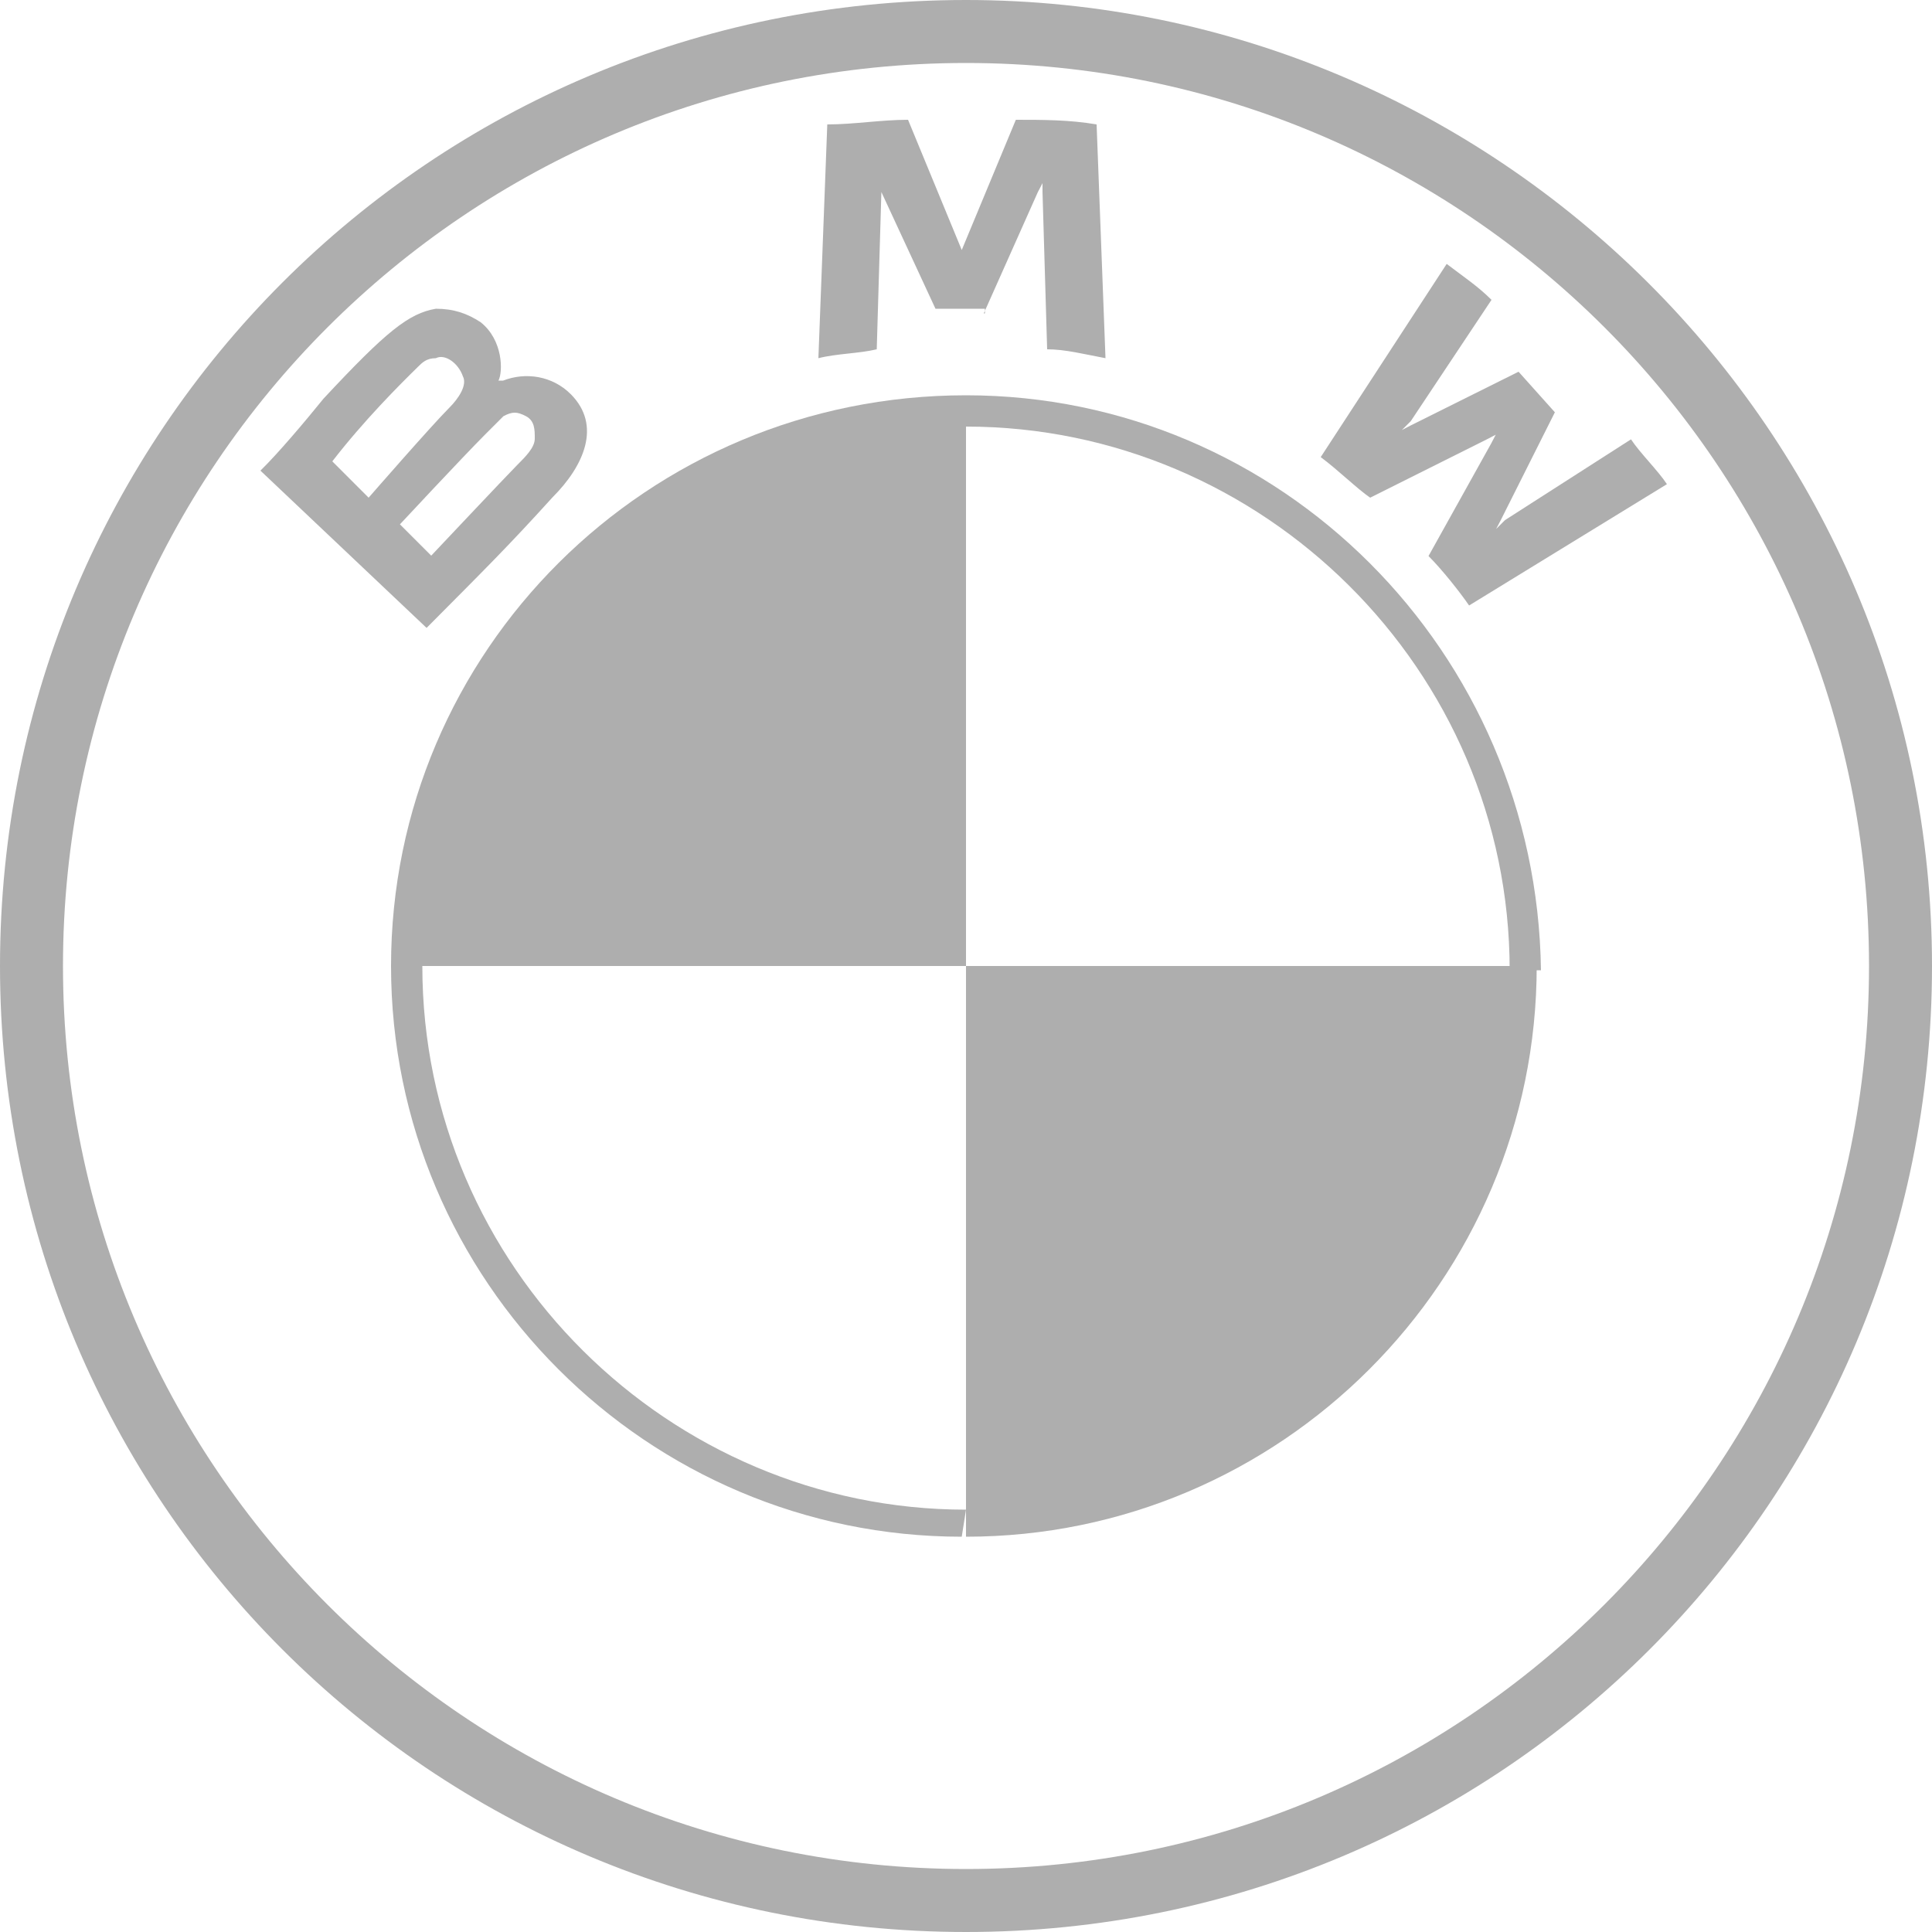 <?xml version="1.0" encoding="utf-8"?>
<!-- Generator: Adobe Illustrator 17.1.0, SVG Export Plug-In . SVG Version: 6.00 Build 0)  -->
<!DOCTYPE svg PUBLIC "-//W3C//DTD SVG 1.1//EN" "http://www.w3.org/Graphics/SVG/1.1/DTD/svg11.dtd">
<svg version="1.1" id="Réteg_1" xmlns="http://www.w3.org/2000/svg" xmlns:xlink="http://www.w3.org/1999/xlink" x="0px" y="0px"
	 viewBox="0 0 500 500" enable-background="new 0 0 500 500" xml:space="preserve">
<g>
	<path fill-rule="evenodd" clip-rule="evenodd" fill="#AEAEAE" d="M483.7,250c0,129.1-104.7,233.7-233.7,233.7
		C120.9,483.7,16.3,379.1,16.3,250C16.3,120.9,120.9,16.3,250,16.3C379.1,16.3,483.7,120.9,483.7,250 M250,0C111.6,0,0,111.6,0,250
		s111.6,250,250,250c138.4,0,250-111.6,250-250S387.2,0,250,0z"/>
	<path fill-rule="evenodd" clip-rule="evenodd" fill="#AEAEAE" d="M250,390.7L250,390.7z M250,390.7c-76.7,0-140.7-62.8-140.7-140.7
		h-8.1c0,81.4,66.3,147.7,147.7,147.7 M250,102.3v8.1c76.7,0,140.7,62.8,140.7,140.7h8.1C397.7,168.6,331.4,102.3,250,102.3z"/>
	<path fill-rule="evenodd" clip-rule="evenodd" fill="#AEAEAE" d="M369.7,143.9c3.5,3.5,8.1,9.3,10.5,12.8l51.2-31.4
		c-2.3-3.5-7-8.1-9.3-11.6l-32.6,20.9l-2.3,2.3l1.2-2.3l14-27.9L393,96.2l-27.9,13.9l-2.3,1.2l2.3-2.3L386,77.6
		c-3.5-3.5-7-5.8-11.6-9.3l-32.6,50c4.7,3.5,9.3,8.1,12.8,10.5l30.2-15.1l2.3-1.2l-1.2,2.3L369.7,143.9z"/>
	<path fill-rule="evenodd" clip-rule="evenodd" fill="#AEAEAE" d="M254.6,81.1l14-31.4l1.2-2.3v2.3l1.2,40.7c4.6,0,9.3,1.2,15.1,2.3
		l-2.3-60.5c-7-1.2-13.9-1.2-20.9-1.2l-14,33.7v2.3v-2.3l-13.9-33.7c-7,0-14,1.2-20.9,1.2l-2.3,60.5c4.7-1.2,10.5-1.2,15.1-2.3
		l1.2-40.7v-2.3v2.3l14,30.2h12.8V81.1z"/>
	<path fill-rule="evenodd" clip-rule="evenodd" fill="#AEAEAE" d="M103.5,135.7c0,0,16.3-17.5,22.1-23.3c2.3-2.3,3.5-3.5,4.7-4.7
		c2.3-1.2,3.5-1.2,5.8,0c2.3,1.2,2.3,3.5,2.3,5.8s-2.3,4.6-4.7,7c-2.3,2.3-22.1,23.3-22.1,23.3L103.5,135.7z M86,119.4
		c8.1-10.5,17.4-19.8,22.1-24.4c1.2-1.2,2.3-2.3,4.7-2.3c2.3-1.2,5.8,1.2,7,4.7c1.2,2.3-1.2,5.8-3.5,8.1
		c-4.7,4.7-20.9,23.3-20.9,23.3L86,119.4z M143,128.7c8.1-8.1,12.8-18.6,4.7-26.7c-4.7-4.7-11.6-5.8-17.5-3.5H129
		c1.2-2.3,1.2-10.5-4.6-15.1c-3.5-2.3-7-3.5-11.6-3.5c-7,1.2-12.8,5.8-29.1,23.3c-4.7,5.8-11.6,14-16.3,18.6l43,40.7
		C125.5,147.3,131.4,141.5,143,128.7z"/>
	<path fill-rule="evenodd" clip-rule="evenodd" fill="#AEAEAE" d="M250,102.3V250H101.2C101.2,168.6,167.4,102.3,250,102.3"/>
	<path fill-rule="evenodd" clip-rule="evenodd" fill="#AEAEAE" d="M397.7,250c0,81.4-66.3,147.7-147.7,147.7V250H397.7z"/>
</g>
</svg>
